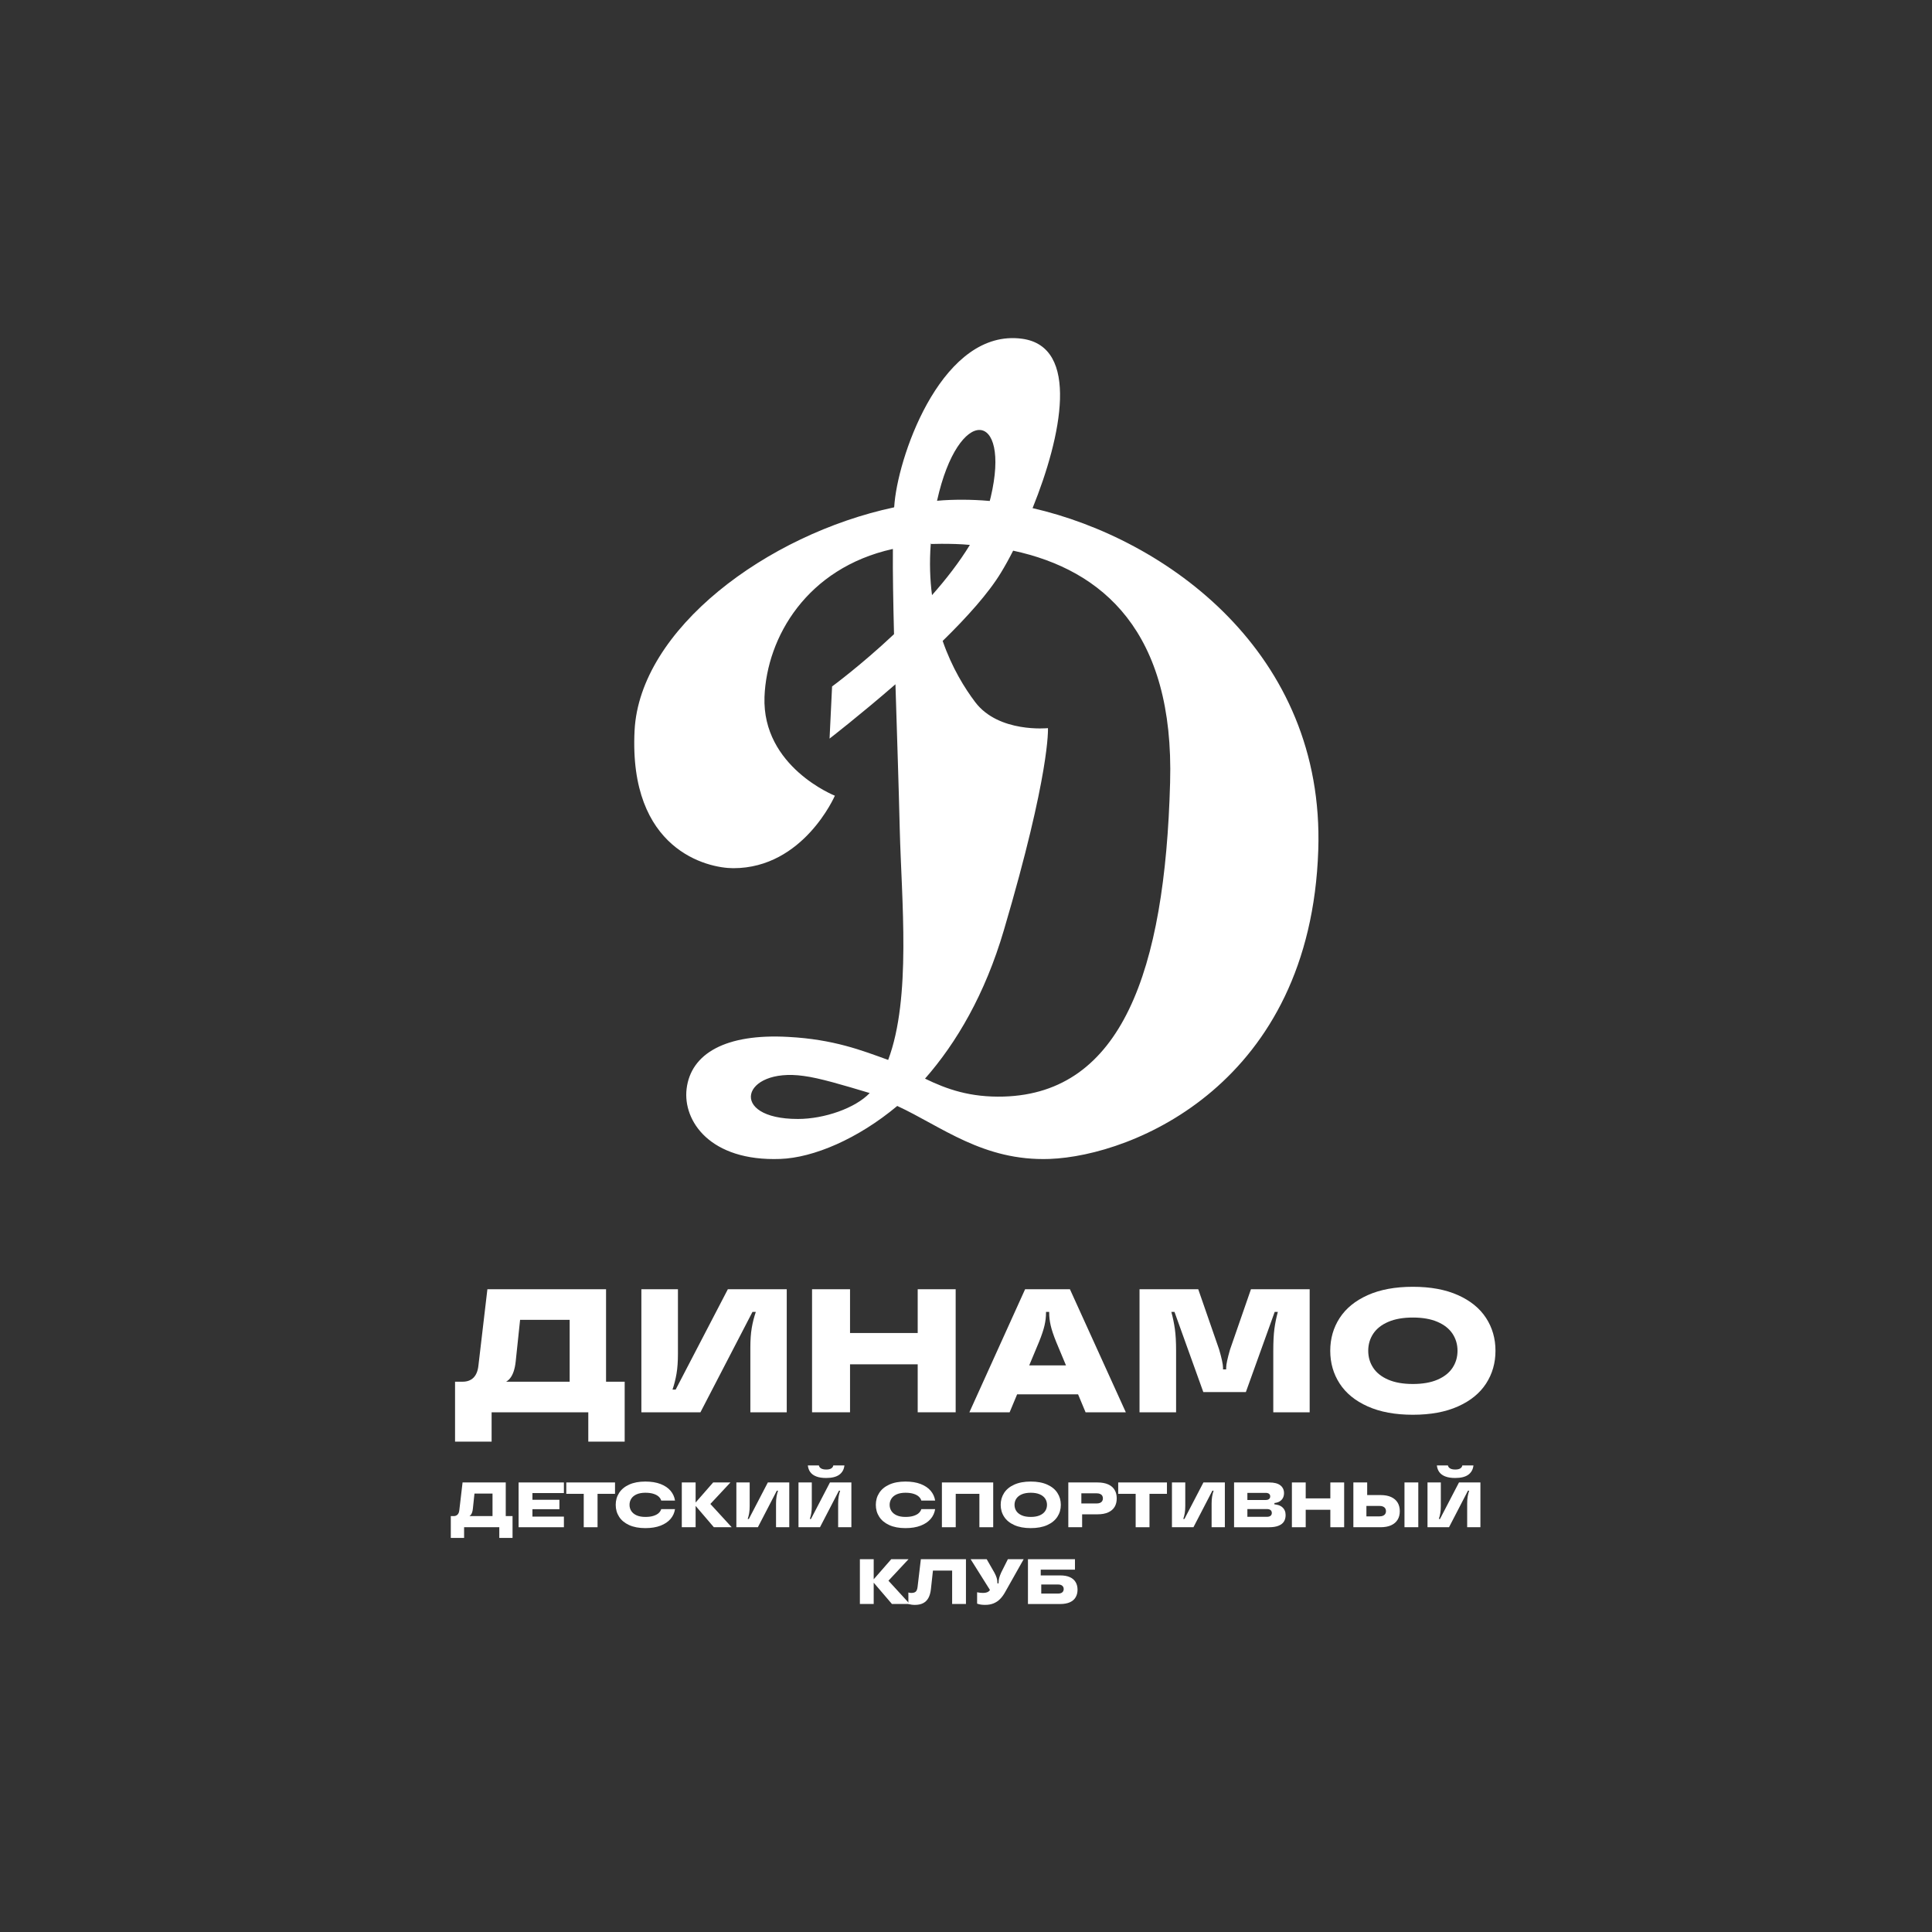 <?xml version="1.0" encoding="UTF-8"?> <svg xmlns="http://www.w3.org/2000/svg" width="120" height="120" viewBox="0 0 120 120" fill="none"><rect x="0" y="0" width="120" height="120" fill="#333333" stroke="none"/><g clip-path="url(#clip0_1063_14)"><path d="M64.135 31.561C65.944 27.085 67.086 21.523 63.476 21.039C58.63 20.394 55.885 27.98 55.565 31.193C55.553 31.297 55.549 31.394 55.539 31.499L55.529 31.506V31.513C47.631 33.196 39.731 39.083 39.414 45.383C39.044 52.797 43.938 53.925 45.549 53.925C49.91 53.925 51.855 49.422 51.855 49.422C51.855 49.422 47.329 47.636 47.484 43.282C47.628 39.574 50.115 35.285 55.445 34.099L55.459 34.105C55.445 35.602 55.48 37.427 55.529 39.39C53.469 41.328 51.682 42.637 51.682 42.637L51.526 45.875C51.526 45.875 53.393 44.432 55.618 42.502C55.713 45.599 55.821 48.797 55.885 51.499C55.994 55.904 56.616 61.968 55.166 65.834C53.543 65.247 51.782 64.552 48.948 64.404C45.08 64.191 42.912 65.431 42.646 67.63C42.408 69.626 44.101 72.143 48.46 71.984C50.525 71.912 53.286 70.737 55.73 68.693C58.474 69.96 61.072 72.132 65.193 71.984C70.395 71.79 81.397 67.303 81.88 52.804C82.29 40.546 72.45 33.465 64.136 31.561L64.135 31.561ZM61.537 30.875C61.52 30.951 61.494 31.039 61.475 31.116C60.886 31.064 60.314 31.039 59.763 31.039C59.253 31.039 58.734 31.054 58.201 31.104C59.535 25.086 62.812 25.47 61.537 30.875ZM57.789 33.789V33.788L57.814 33.723C57.814 33.745 57.81 33.759 57.81 33.788C58.03 33.782 58.25 33.777 58.473 33.777C59.065 33.777 59.655 33.789 60.241 33.845C59.586 34.917 58.765 35.977 57.889 36.965C57.763 35.995 57.725 34.94 57.81 33.788C57.803 33.788 57.789 33.789 57.789 33.789ZM49.558 69.501C45.195 69.501 46.062 66.288 49.91 66.828C50.912 66.958 52.348 67.391 54.019 67.891C53.131 68.825 51.208 69.501 49.558 69.501ZM72.677 48.609C72.36 60.374 69.638 67.892 62.347 68.11C60.268 68.169 58.82 67.66 57.455 66.996C59.418 64.764 61.185 61.738 62.347 57.793C65.25 47.966 65.09 45.226 65.09 45.226C65.09 45.226 62.027 45.542 60.568 43.605C59.931 42.763 59.131 41.488 58.551 39.81C60.049 38.347 61.412 36.832 62.183 35.549C62.419 35.164 62.675 34.702 62.928 34.203C68.49 35.395 72.945 39.242 72.677 48.609Z" fill="white"></path><path d="M28.264 89.543V85.82H28.734C29.017 85.82 29.243 85.736 29.411 85.569C29.578 85.402 29.68 85.15 29.716 84.815L30.273 80.077H37.643V85.82H38.8V89.543H36.54V87.72H30.535V89.543H28.264ZM30.786 85.973V85.82H35.383V81.977H32.304L32.031 84.564C31.98 85.045 31.858 85.399 31.665 85.629C31.472 85.858 31.179 85.973 30.786 85.973Z" fill="white"></path><path d="M39.837 87.72V80.077H42.108V84.095C42.108 84.569 42.079 84.975 42.021 85.318C41.963 85.66 41.879 85.992 41.77 86.311H41.966L45.208 80.077H48.866V87.72H46.606V83.702C46.606 83.229 46.635 82.821 46.693 82.479C46.752 82.137 46.835 81.806 46.945 81.486H46.737L43.505 87.72H39.837Z" fill="white"></path><path d="M50.438 87.72V80.077H52.797V87.72H50.438ZM52.513 84.74V82.796H57.295V84.74H52.513ZM57 87.72V80.077H59.358V87.72H57Z" fill="white"></path><path d="M60.21 87.72L63.671 80.077H66.455L69.927 87.72H67.427L65.603 83.352C65.436 82.938 65.321 82.596 65.26 82.326C65.198 82.057 65.167 81.792 65.167 81.529V81.486H64.97V81.529C64.97 81.792 64.939 82.057 64.877 82.326C64.816 82.596 64.701 82.938 64.534 83.352L62.71 87.72H60.21ZM62.295 86.606L62.983 84.805H67.154L67.842 86.606H62.295Z" fill="white"></path><path d="M70.778 87.72V80.077H74.425L75.724 83.822C75.884 84.375 75.964 84.75 75.964 84.946V85.055H76.16V84.946C76.16 84.75 76.24 84.375 76.4 83.822L77.699 80.077H81.346V87.72H79.086V83.888C79.086 83.342 79.109 82.891 79.156 82.534C79.204 82.177 79.275 81.828 79.369 81.486H79.173L77.383 86.464H74.74L72.95 81.486H72.754C72.848 81.828 72.921 82.177 72.972 82.534C73.023 82.89 73.049 83.341 73.049 83.888V87.72H70.778Z" fill="white"></path><path d="M87.756 87.873C86.657 87.873 85.721 87.7 84.95 87.354C84.178 87.009 83.598 86.536 83.209 85.935C82.819 85.335 82.624 84.656 82.624 83.899C82.624 83.142 82.819 82.464 83.209 81.863C83.598 81.263 84.178 80.79 84.95 80.444C85.721 80.098 86.657 79.925 87.756 79.925C88.855 79.925 89.79 80.098 90.561 80.444C91.333 80.79 91.914 81.263 92.303 81.863C92.692 82.464 92.887 83.142 92.887 83.899C92.887 84.656 92.692 85.335 92.303 85.935C91.914 86.536 91.333 87.009 90.561 87.354C89.79 87.7 88.855 87.873 87.756 87.873ZM87.756 85.962C88.36 85.962 88.87 85.873 89.284 85.695C89.699 85.516 90.01 85.271 90.218 84.958C90.425 84.645 90.529 84.291 90.529 83.899C90.529 83.506 90.425 83.153 90.218 82.839C90.01 82.527 89.699 82.281 89.284 82.103C88.87 81.924 88.36 81.835 87.756 81.835C87.152 81.835 86.642 81.924 86.228 82.103C85.813 82.281 85.501 82.527 85.294 82.839C85.087 83.153 84.983 83.506 84.983 83.899C84.983 84.291 85.087 84.645 85.294 84.958C85.501 85.271 85.813 85.516 86.228 85.695C86.642 85.873 87.152 85.962 87.756 85.962Z" fill="white"></path><path d="M28 95.522V94.168H28.171C28.274 94.168 28.357 94.137 28.418 94.076C28.479 94.015 28.516 93.924 28.529 93.802L28.731 92.077H31.413V94.167H31.835V95.522H31.012V94.858H28.826V95.522L28 95.522ZM28.918 94.224V94.168H30.591V92.769H29.47L29.371 93.711C29.352 93.886 29.308 94.015 29.238 94.098C29.168 94.182 29.061 94.224 28.918 94.224Z" fill="white"></path><path d="M32.211 94.859V92.078H35.025V92.737H33.07V94.199H35.025V94.859L32.211 94.859ZM32.966 93.739V93.154H34.746V93.739H32.966Z" fill="white"></path><path d="M36.257 94.859V92.785H35.172V92.078H38.2V92.785H37.115V94.859H36.257Z" fill="white"></path><path d="M40.082 94.914C39.69 94.914 39.356 94.852 39.079 94.726C38.803 94.6 38.593 94.428 38.454 94.209C38.313 93.991 38.243 93.743 38.243 93.468C38.243 93.192 38.313 92.946 38.454 92.727C38.594 92.508 38.803 92.336 39.079 92.21C39.356 92.084 39.69 92.022 40.082 92.022C40.45 92.022 40.767 92.073 41.032 92.176C41.297 92.28 41.504 92.42 41.652 92.597C41.8 92.775 41.892 92.977 41.926 93.202H41.068C41.047 93.119 40.999 93.041 40.923 92.968C40.847 92.893 40.739 92.833 40.599 92.787C40.459 92.74 40.286 92.717 40.082 92.717C39.879 92.717 39.691 92.749 39.544 92.814C39.397 92.879 39.286 92.969 39.212 93.082C39.138 93.197 39.101 93.325 39.101 93.468C39.101 93.611 39.138 93.739 39.212 93.854C39.287 93.967 39.397 94.057 39.544 94.122C39.691 94.187 39.87 94.219 40.082 94.219C40.294 94.219 40.459 94.196 40.599 94.149C40.739 94.103 40.847 94.043 40.923 93.969C40.999 93.894 41.047 93.816 41.068 93.734H41.926C41.892 93.962 41.8 94.164 41.652 94.34C41.504 94.516 41.297 94.656 41.032 94.76C40.767 94.863 40.45 94.914 40.082 94.914Z" fill="white"></path><path d="M42.348 94.859V92.078H43.206V94.859H42.348ZM44.339 94.859L43.115 93.428L44.295 92.078H45.368L43.874 93.679V93.143L45.447 94.859H44.339Z" fill="white"></path><path d="M45.737 94.859V92.078H46.564V93.54C46.564 93.712 46.553 93.86 46.532 93.985C46.511 94.109 46.48 94.23 46.44 94.347H46.512L47.692 92.078H49.023V94.859H48.201V93.397C48.201 93.225 48.211 93.077 48.233 92.952C48.254 92.828 48.284 92.707 48.324 92.59H48.249L47.073 94.859H45.737Z" fill="white"></path><path d="M49.596 94.859V92.078H50.422V93.54C50.422 93.712 50.411 93.86 50.39 93.985C50.369 94.109 50.339 94.23 50.299 94.347H50.37L51.55 92.078H52.881V94.859H52.059V93.397C52.059 93.225 52.069 93.077 52.091 92.952C52.112 92.827 52.143 92.707 52.182 92.59H52.107L50.931 94.859H49.596ZM51.312 91.8C51.066 91.8 50.861 91.768 50.698 91.704C50.535 91.641 50.412 91.551 50.329 91.436C50.245 91.321 50.194 91.183 50.176 91.021H50.863C50.871 91.066 50.891 91.108 50.923 91.146C50.955 91.184 51.003 91.215 51.068 91.239C51.133 91.263 51.215 91.275 51.312 91.275C51.456 91.275 51.563 91.251 51.634 91.204C51.705 91.156 51.747 91.095 51.757 91.021H52.448C52.422 91.267 52.316 91.459 52.132 91.595C51.948 91.731 51.675 91.8 51.312 91.8Z" fill="white"></path><path d="M56.239 94.914C55.846 94.914 55.512 94.852 55.235 94.726C54.959 94.6 54.75 94.428 54.61 94.209C54.469 93.991 54.399 93.743 54.399 93.468C54.399 93.192 54.469 92.946 54.61 92.727C54.75 92.508 54.959 92.336 55.235 92.21C55.512 92.084 55.846 92.022 56.239 92.022C56.607 92.022 56.923 92.073 57.188 92.176C57.453 92.28 57.66 92.42 57.808 92.597C57.957 92.775 58.048 92.977 58.083 93.202H57.224C57.203 93.119 57.155 93.041 57.079 92.968C57.004 92.893 56.896 92.833 56.755 92.787C56.615 92.74 56.442 92.717 56.239 92.717C56.035 92.717 55.847 92.749 55.7 92.814C55.553 92.879 55.443 92.969 55.369 93.082C55.295 93.197 55.257 93.325 55.257 93.468C55.257 93.611 55.295 93.739 55.369 93.854C55.443 93.967 55.553 94.057 55.7 94.122C55.847 94.187 56.027 94.219 56.239 94.219C56.45 94.219 56.615 94.196 56.755 94.149C56.896 94.103 57.004 94.043 57.079 93.969C57.155 93.894 57.203 93.816 57.224 93.734H58.083C58.048 93.962 57.957 94.164 57.808 94.34C57.66 94.516 57.453 94.656 57.188 94.76C56.923 94.863 56.607 94.914 56.239 94.914Z" fill="white"></path><path d="M58.503 94.859V92.078H61.69V94.859H60.832V92.785H59.362V94.859H58.503Z" fill="white"></path><path d="M64.023 94.914C63.623 94.914 63.282 94.852 63.002 94.726C62.721 94.6 62.509 94.428 62.368 94.209C62.226 93.991 62.155 93.743 62.155 93.468C62.155 93.192 62.226 92.946 62.368 92.727C62.51 92.508 62.721 92.336 63.002 92.21C63.282 92.084 63.623 92.022 64.023 92.022C64.422 92.022 64.763 92.084 65.044 92.21C65.325 92.336 65.536 92.508 65.677 92.727C65.819 92.945 65.89 93.192 65.89 93.468C65.89 93.743 65.819 93.991 65.677 94.209C65.535 94.427 65.324 94.6 65.044 94.726C64.763 94.852 64.422 94.914 64.023 94.914ZM64.023 94.219C64.242 94.219 64.428 94.187 64.579 94.122C64.73 94.057 64.843 93.967 64.918 93.854C64.994 93.74 65.031 93.611 65.031 93.468C65.031 93.325 64.994 93.197 64.918 93.082C64.843 92.969 64.73 92.879 64.579 92.814C64.428 92.749 64.242 92.717 64.023 92.717C63.803 92.717 63.617 92.749 63.467 92.814C63.316 92.879 63.202 92.969 63.127 93.082C63.051 93.197 63.014 93.325 63.014 93.468C63.014 93.611 63.051 93.739 63.127 93.854C63.203 93.967 63.316 94.057 63.467 94.122C63.617 94.187 63.803 94.219 64.023 94.219Z" fill="white"></path><path d="M66.355 94.859V92.078H68.166C68.431 92.078 68.653 92.118 68.832 92.199C69.011 92.28 69.144 92.394 69.231 92.541C69.319 92.688 69.362 92.864 69.362 93.067C69.362 93.271 69.319 93.447 69.231 93.594C69.144 93.741 69.01 93.855 68.832 93.936C68.653 94.017 68.431 94.057 68.166 94.057H66.951V93.382H68.126C68.209 93.382 68.278 93.369 68.335 93.342C68.392 93.315 68.435 93.279 68.462 93.232C68.49 93.186 68.504 93.131 68.504 93.067C68.504 93.004 68.49 92.949 68.462 92.903C68.435 92.856 68.392 92.82 68.335 92.793C68.278 92.767 68.209 92.753 68.126 92.753H67.165V93.866L67.213 93.87V94.859H66.355Z" fill="white"></path><path d="M70.538 94.859V92.785H69.454V92.078H72.481V92.785H71.397V94.859H70.538Z" fill="white"></path><path d="M72.792 94.859V92.078H73.619V93.54C73.619 93.712 73.608 93.86 73.587 93.985C73.566 94.109 73.535 94.23 73.495 94.347H73.567L74.747 92.078H76.078V94.859H75.255V93.397C75.255 93.225 75.266 93.077 75.287 92.952C75.308 92.828 75.339 92.707 75.379 92.59H75.303L74.127 94.859H72.792Z" fill="white"></path><path d="M76.65 94.859V92.078H78.832C79.142 92.078 79.373 92.137 79.525 92.257C79.677 92.376 79.753 92.538 79.753 92.741C79.753 92.863 79.726 92.971 79.67 93.066C79.614 93.159 79.534 93.232 79.431 93.282C79.328 93.332 79.201 93.359 79.05 93.361L79.157 93.107V93.684L79.046 93.433C79.308 93.436 79.508 93.496 79.645 93.616C79.783 93.735 79.852 93.898 79.852 94.105C79.852 94.264 79.816 94.399 79.745 94.51C79.674 94.621 79.561 94.707 79.407 94.768C79.254 94.83 79.055 94.86 78.811 94.86H76.65L76.65 94.859ZM78.693 94.212C78.791 94.212 78.866 94.19 78.917 94.148C78.969 94.106 78.995 94.047 78.995 93.973C78.995 93.899 78.969 93.837 78.917 93.794C78.866 93.752 78.791 93.731 78.693 93.731H77.286V93.167H78.614C78.706 93.167 78.776 93.147 78.824 93.107C78.872 93.067 78.895 93.013 78.895 92.945C78.895 92.875 78.871 92.822 78.824 92.783C78.776 92.745 78.706 92.725 78.614 92.725H77.477V94.212H78.693Z" fill="white"></path><path d="M80.242 94.859V92.078H81.1V94.859H80.242ZM80.997 93.774V93.067H82.737V93.774H80.997ZM82.63 94.859V92.078H83.488V94.859H82.63Z" fill="white"></path><path d="M84.06 94.859V92.078H84.918V93.087H84.87V94.184H85.689C85.776 94.184 85.85 94.17 85.91 94.142C85.969 94.115 86.013 94.076 86.042 94.029C86.072 93.981 86.086 93.925 86.086 93.862C86.086 93.799 86.072 93.739 86.042 93.691C86.013 93.643 85.969 93.606 85.91 93.578C85.85 93.55 85.777 93.536 85.689 93.536H84.656V92.861H85.744C86.009 92.861 86.231 92.902 86.408 92.984C86.585 93.066 86.719 93.181 86.809 93.33C86.899 93.478 86.944 93.656 86.944 93.862C86.944 94.069 86.899 94.242 86.809 94.391C86.719 94.539 86.585 94.654 86.408 94.736C86.231 94.818 86.009 94.859 85.744 94.859H84.06ZM87.235 94.859V92.078H88.093V94.859H87.235Z" fill="white"></path><path d="M88.665 94.859V92.078H89.492V93.54C89.492 93.712 89.481 93.86 89.46 93.985C89.439 94.109 89.409 94.23 89.369 94.347H89.44L90.62 92.078H91.951V94.859H91.129V93.397C91.129 93.225 91.139 93.077 91.161 92.952C91.182 92.827 91.213 92.707 91.253 92.59H91.177L90.001 94.859H88.665ZM90.382 91.8C90.136 91.8 89.932 91.768 89.768 91.704C89.605 91.641 89.483 91.551 89.399 91.436C89.315 91.321 89.264 91.183 89.246 91.021H89.933C89.942 91.066 89.961 91.108 89.993 91.146C90.025 91.184 90.073 91.215 90.138 91.239C90.203 91.263 90.284 91.275 90.382 91.275C90.526 91.275 90.633 91.251 90.704 91.204C90.775 91.156 90.817 91.095 90.827 91.021H91.518C91.492 91.267 91.386 91.459 91.202 91.595C91.018 91.731 90.746 91.8 90.382 91.8Z" fill="white"></path><path d="M53.409 99.627V96.846H54.267V99.627H53.409ZM55.4 99.627L54.176 98.197L55.356 96.846H56.429L54.935 98.447V97.91L56.508 99.627H55.4Z" fill="white"></path><path d="M56.822 99.683C56.666 99.683 56.532 99.661 56.421 99.619V98.912C56.453 98.923 56.483 98.929 56.511 98.934C56.538 98.938 56.571 98.94 56.608 98.94C56.732 98.94 56.824 98.912 56.882 98.856C56.94 98.801 56.977 98.703 56.993 98.562L57.196 96.846H59.997V99.627H59.139V97.553H57.947L57.82 98.71C57.796 98.924 57.745 99.103 57.668 99.246C57.591 99.389 57.484 99.498 57.344 99.572C57.205 99.646 57.031 99.683 56.822 99.683L56.822 99.683Z" fill="white"></path><path d="M61.194 99.682C61.094 99.682 61.004 99.676 60.926 99.665C60.848 99.653 60.769 99.633 60.69 99.606V98.899C60.817 98.926 60.933 98.939 61.039 98.939C61.172 98.939 61.275 98.92 61.351 98.882C61.427 98.843 61.483 98.782 61.52 98.697L61.58 98.558V98.904L60.288 96.846H61.286L61.762 97.676C61.829 97.8 61.876 97.911 61.906 98.007C61.935 98.105 61.949 98.2 61.949 98.295V98.347H62.025V98.295C62.025 98.2 62.038 98.105 62.062 98.009C62.088 97.914 62.128 97.802 62.184 97.676L62.601 96.845H63.582L62.438 98.875C62.34 99.053 62.233 99.201 62.116 99.319C61.999 99.436 61.866 99.526 61.715 99.588C61.564 99.65 61.39 99.682 61.195 99.682L61.194 99.682Z" fill="white"></path><path d="M63.848 99.627V96.846H66.768V97.493H64.642V98.244H64.674V98.979H65.727C65.801 98.979 65.863 98.968 65.914 98.945C65.964 98.923 66.003 98.89 66.029 98.848C66.055 98.806 66.069 98.756 66.069 98.698C66.069 98.639 66.056 98.593 66.029 98.55C66.003 98.508 65.964 98.475 65.914 98.451C65.864 98.427 65.801 98.416 65.727 98.416H64.468V97.852H65.855C66.09 97.852 66.288 97.887 66.449 97.959C66.609 98.03 66.728 98.133 66.808 98.267C66.888 98.401 66.928 98.558 66.928 98.738C66.928 98.918 66.888 99.079 66.808 99.213C66.729 99.347 66.609 99.449 66.449 99.521C66.288 99.592 66.09 99.628 65.855 99.628H63.848L63.848 99.627Z" fill="white"></path></g><defs><clipPath id="clip0_1063_14"><rect width="64.967" height="79" fill="white" transform="translate(28 21)"></rect></clipPath></defs></svg> 